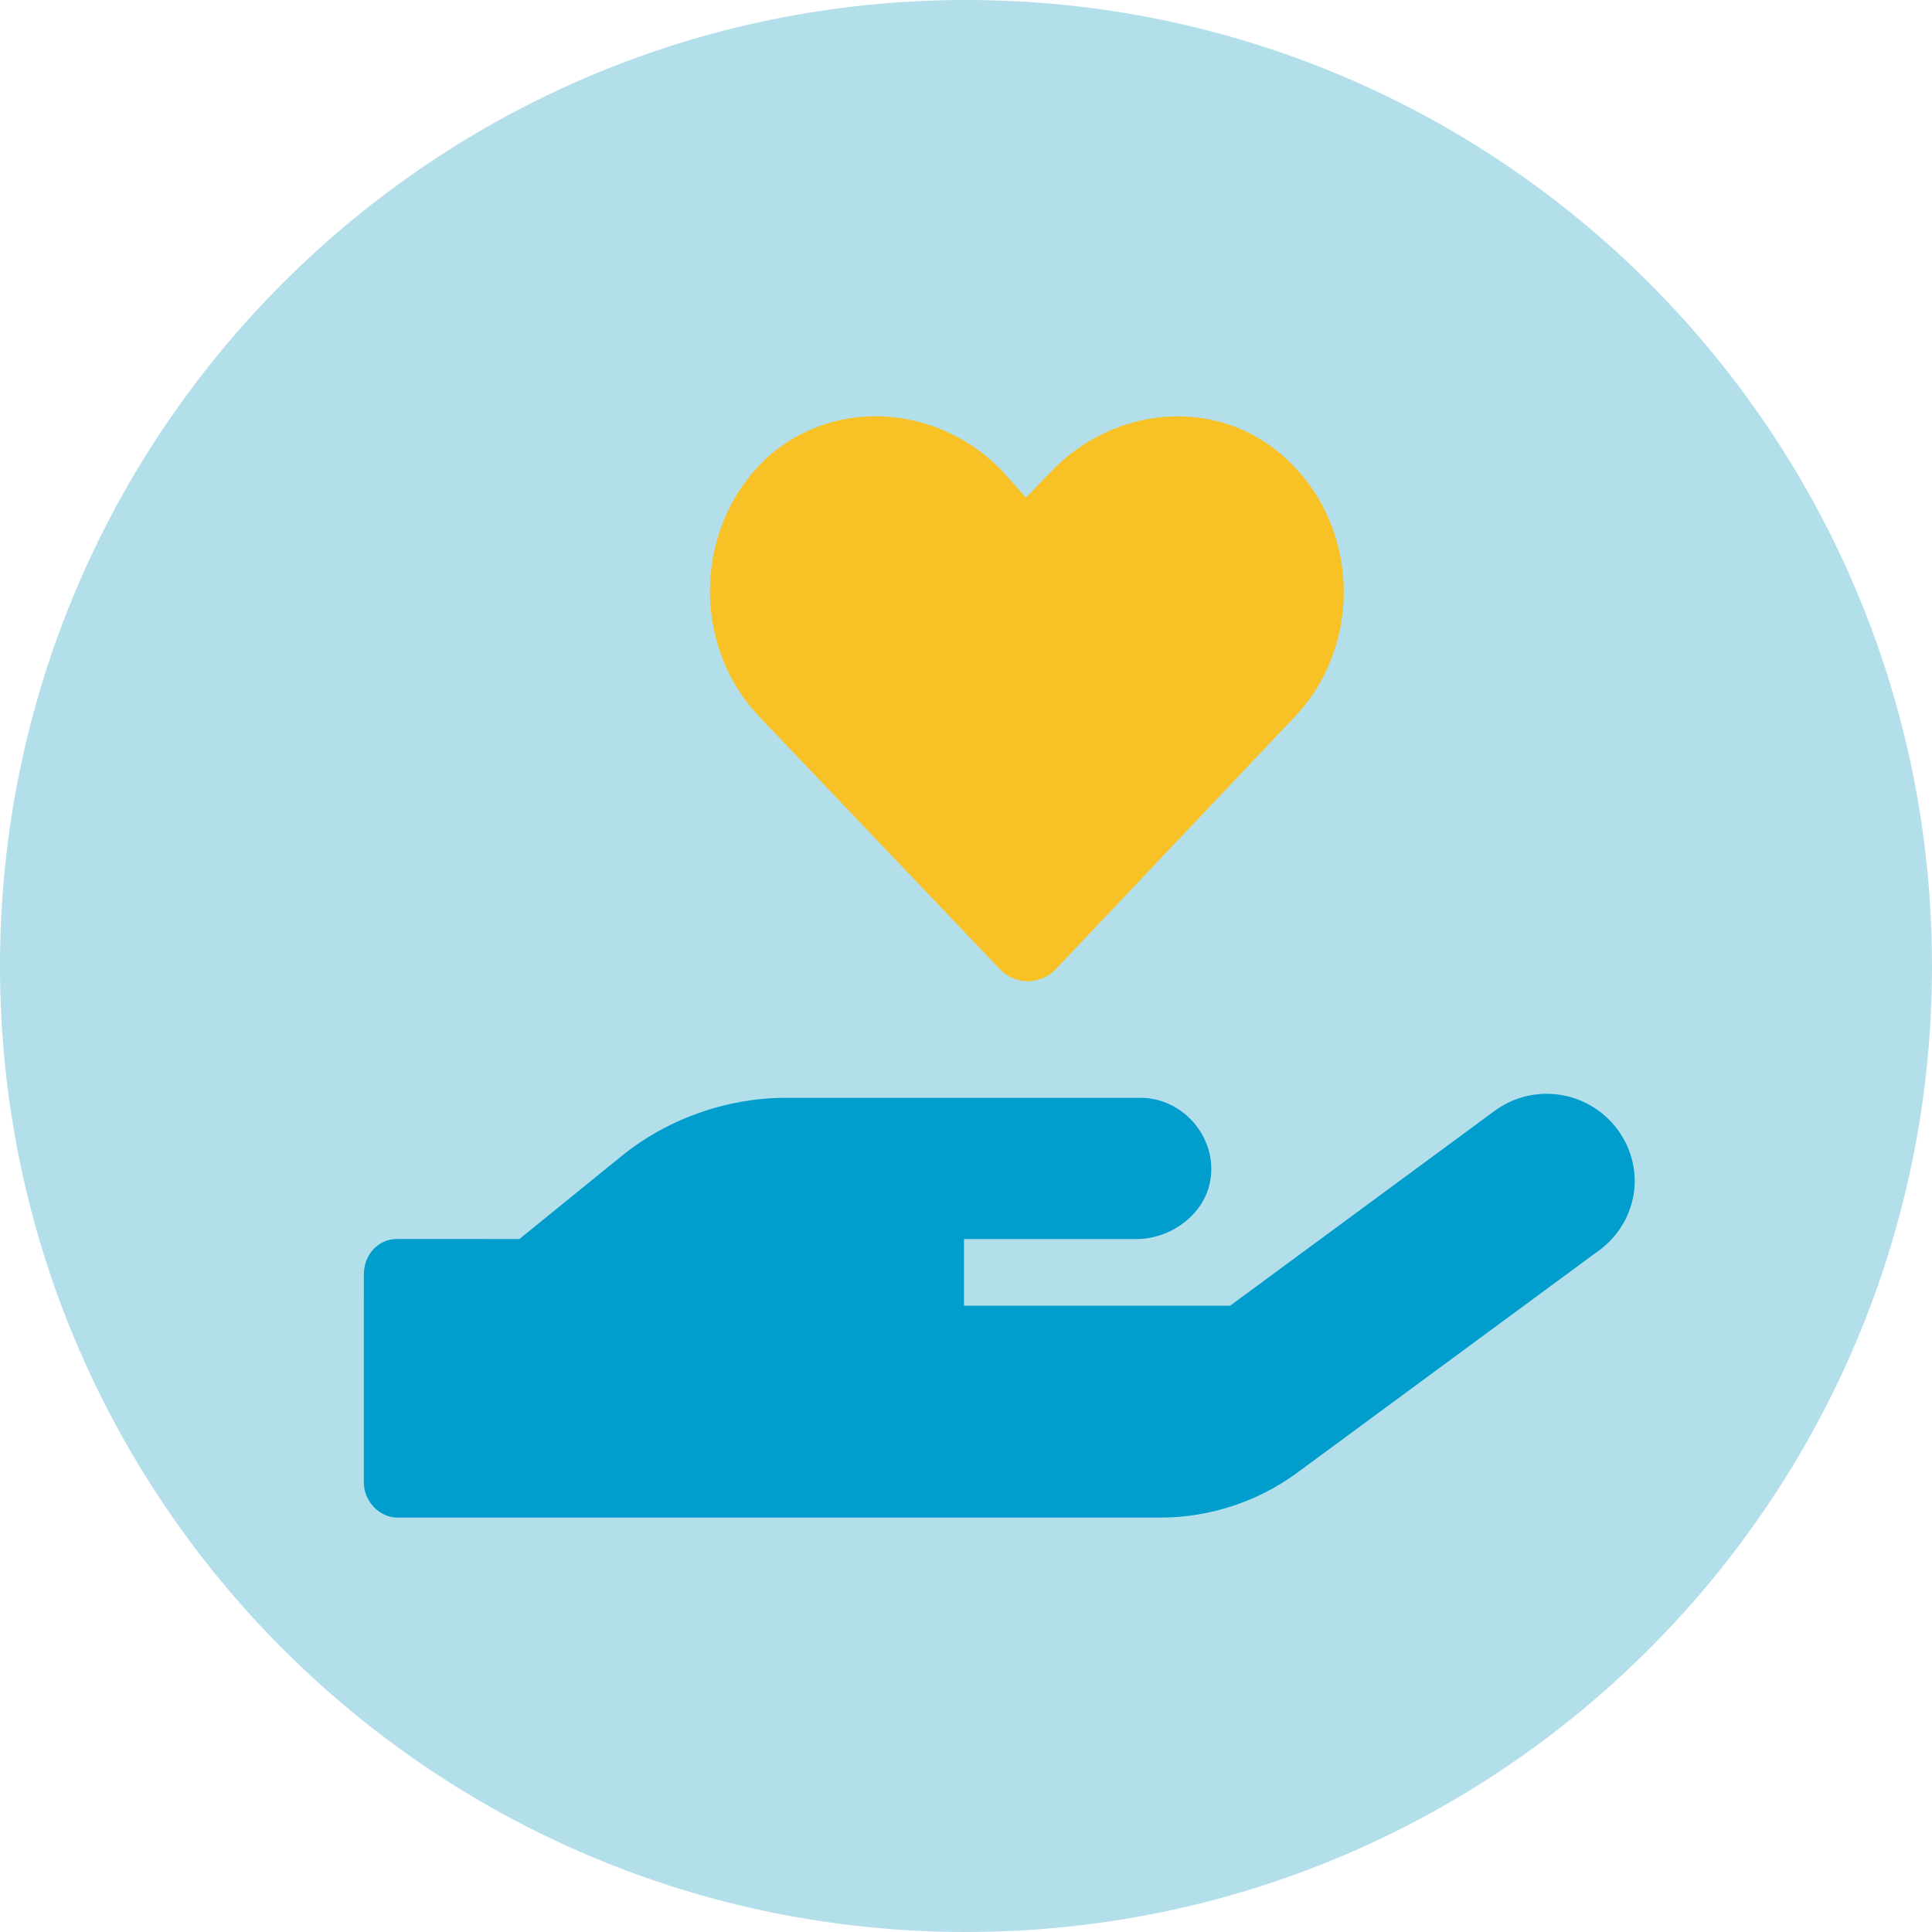 <?xml version="1.0" encoding="UTF-8"?>
<svg width="64px" height="64px" viewBox="0 0 64 64" version="1.1" xmlns="http://www.w3.org/2000/svg" xmlns:xlink="http://www.w3.org/1999/xlink">
    <title>Parenting-stress/img-hand-heart-64x64px</title>
    <g id="Parenting-stress/img-hand-heart-64x64px" stroke="none" stroke-width="1" fill="none" fill-rule="evenodd">
        <path d="M64,32 C64,49.673 49.673,64 32,64 C14.327,64 0,49.673 0,32 C0,14.327 14.327,0 32,0 C49.673,0 64,14.327 64,32" id="Fill-1" fill="#B3DFEB"></path>
        <path d="M25.163,23.752 C22.845,21.332 22.991,17.31 25.506,15.071 C27.816,13.116 31.179,13.47 33.233,15.636 L33.986,16.486 L34.801,15.639 C36.859,13.473 40.212,13.119 42.47,15.074 C45.055,17.311 45.185,21.33 42.883,23.752 L34.98,32.1 C34.469,32.639 33.628,32.639 33.116,32.1 L25.163,23.752 Z" id="Fill-3" fill="#F8C227"></path>
        <path d="M31.934,43.253 L40.75,43.253 L49.501,36.807 C50.801,35.843 52.63,36.124 53.59,37.426 C54.547,38.728 54.269,40.555 52.844,41.514 L42.968,48.788 C41.668,49.745 40.068,50.271 38.457,50.271 L13.156,50.271 C12.582,50.271 12.052,49.744 12.052,49.101 L12.053,42.214 C12.053,41.575 12.517,41.043 13.157,41.043 L17.205,41.045 L20.604,38.286 C22.139,37.043 24.114,36.367 26.022,36.367 L37.782,36.367 C39.208,36.367 40.332,37.703 40.094,39.099 C39.902,40.25 38.758,41.045 37.654,41.045 L31.934,41.045" id="Fill-5" fill="#009DCD"></path>
    </g>
</svg>